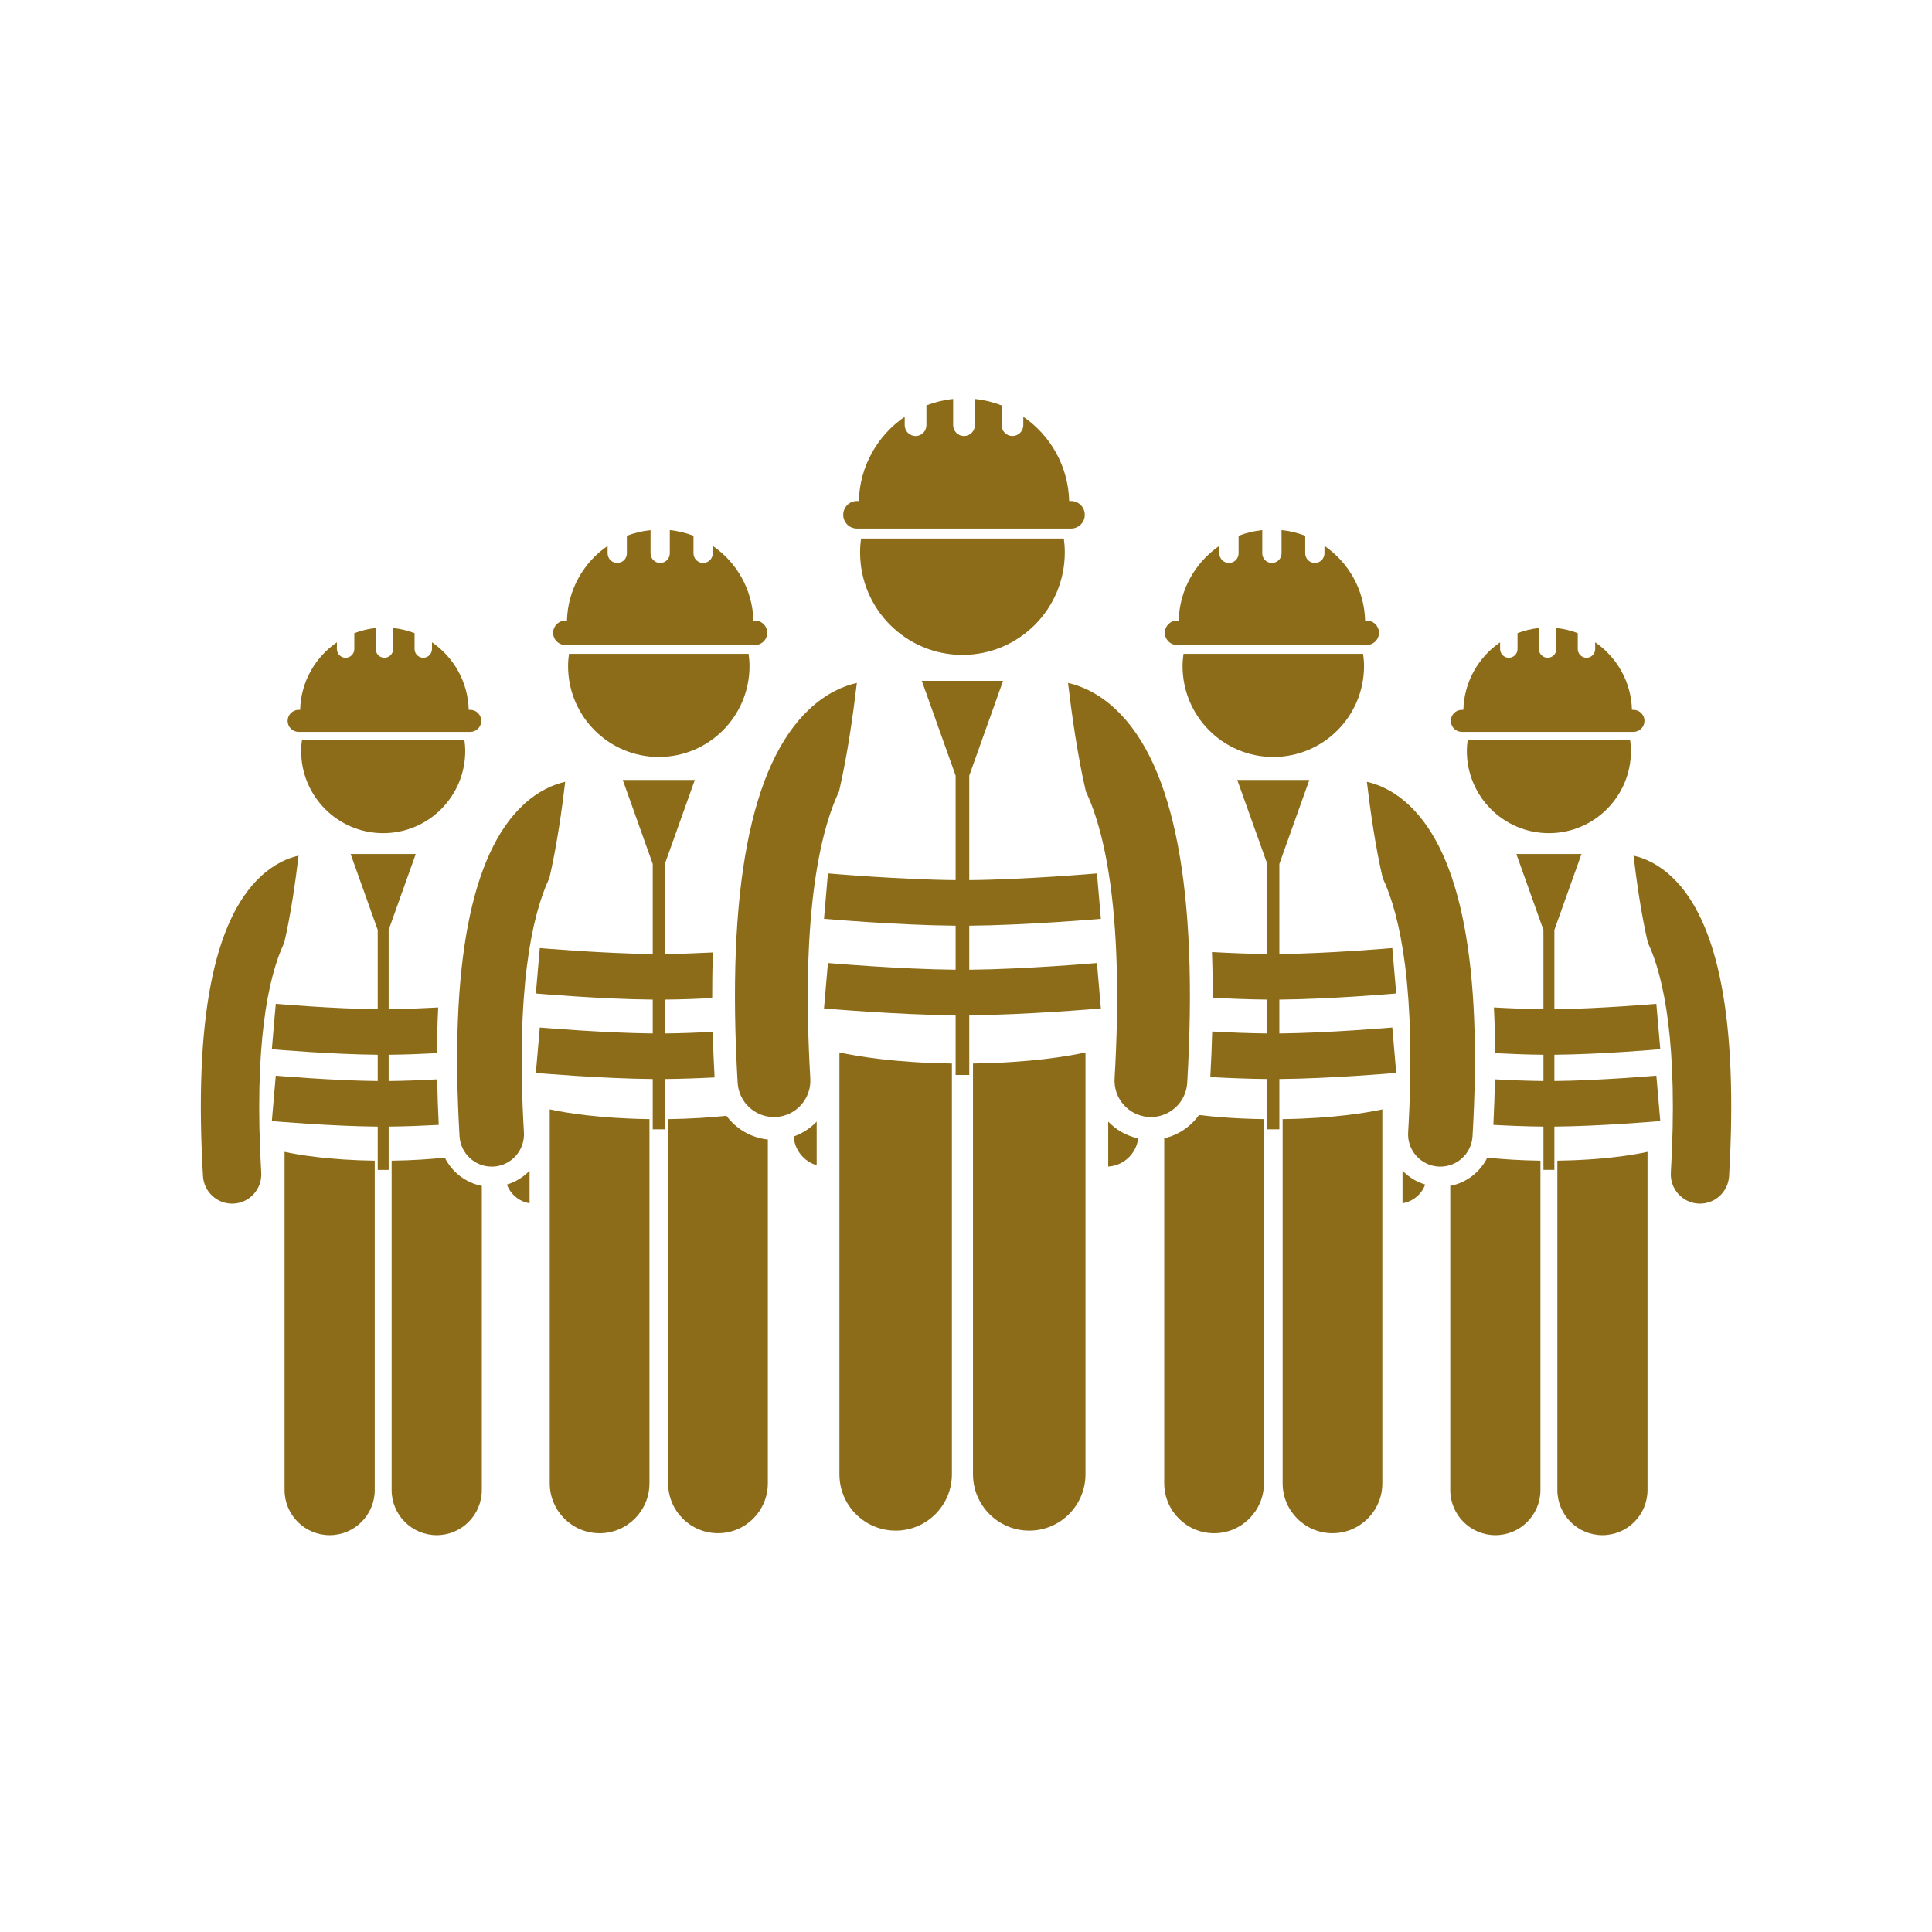 <svg xmlns="http://www.w3.org/2000/svg" xmlns:xlink="http://www.w3.org/1999/xlink" width="500" viewBox="0 0 375 375" height="500" preserveAspectRatio="xMidYMid meet"><defs><clipPath id="bef583fd44"><path d="M 55 223 L 73 223 L 73 297.938 L 55 297.938 Z M 55 223 " clip-rule="nonzero"></path></clipPath><clipPath id="1087bac802"><path d="M 76 224 L 94 224 L 94 297.938 L 76 297.938 Z M 76 224 " clip-rule="nonzero"></path></clipPath><clipPath id="5ea19fc5c2"><path d="M 106 215 L 127 215 L 127 297.938 L 106 297.938 Z M 106 215 " clip-rule="nonzero"></path></clipPath><clipPath id="5df71b7717"><path d="M 129 216 L 150 216 L 150 297.938 L 129 297.938 Z M 129 216 " clip-rule="nonzero"></path></clipPath><clipPath id="c5e01d9b5f"><path d="M 302 223 L 320 223 L 320 297.938 L 302 297.938 Z M 302 223 " clip-rule="nonzero"></path></clipPath><clipPath id="f3d80a88ed"><path d="M 281 224 L 299 224 L 299 297.938 L 281 297.938 Z M 281 224 " clip-rule="nonzero"></path></clipPath><clipPath id="fabdc51b15"><path d="M 225 216 L 246 216 L 246 297.938 L 225 297.938 Z M 225 216 " clip-rule="nonzero"></path></clipPath><clipPath id="e1d7649bee"><path d="M 248 215 L 269 215 L 269 297.938 L 248 297.938 Z M 248 215 " clip-rule="nonzero"></path></clipPath><clipPath id="5f517eec0f"><path d="M 162 204 L 185 204 L 185 297.938 L 162 297.938 Z M 162 204 " clip-rule="nonzero"></path></clipPath><clipPath id="f54859ee77"><path d="M 188 204 L 211 204 L 211 297.938 L 188 297.938 Z M 188 204 " clip-rule="nonzero"></path></clipPath><clipPath id="34ae6dd2bf"><path d="M 163 77.438 L 211 77.438 L 211 103 L 163 103 Z M 163 77.438 " clip-rule="nonzero"></path></clipPath></defs><path fill="#8c6c19" d="M 98.391 229.918 C 99.082 231.793 100.738 233.219 102.789 233.551 L 102.789 227.227 C 101.566 228.508 100.055 229.418 98.391 229.918 Z M 98.391 229.918 " fill-opacity="1" fill-rule="nonzero"></path><path fill="#8c6c19" d="M 57.949 166.082 C 55.895 166.543 53.227 167.652 50.52 170.203 C 41.395 178.789 37.652 198.332 39.402 228.285 C 39.578 231.301 42.074 233.625 45.051 233.625 C 45.16 233.625 45.273 233.621 45.383 233.617 C 48.508 233.434 50.891 230.75 50.707 227.621 C 49.262 202.875 52.035 189.609 55.172 182.973 C 56.477 177.41 57.402 170.723 57.949 166.082 Z M 57.949 166.082 " fill-opacity="1" fill-rule="nonzero"></path><g clip-path="url(#bef583fd44)"><path fill="#8c6c19" d="M 55.234 223.574 L 55.234 289.207 C 55.234 294.047 59.152 297.973 63.984 297.973 C 68.816 297.973 72.738 294.047 72.738 289.207 L 72.738 225.289 C 63.84 225.172 57.906 224.152 55.234 223.574 Z M 55.234 223.574 " fill-opacity="1" fill-rule="nonzero"></path></g><g clip-path="url(#1087bac802)"><path fill="#8c6c19" d="M 86.336 224.691 C 83.535 224.996 80.086 225.234 76.016 225.289 L 76.016 289.207 C 76.016 294.047 79.934 297.973 84.766 297.973 C 89.598 297.973 93.52 294.047 93.52 289.207 L 93.52 230.18 C 90.371 229.57 87.73 227.504 86.336 224.691 Z M 86.336 224.691 " fill-opacity="1" fill-rule="nonzero"></path></g><path fill="#8c6c19" d="M 58.453 145.766 C 58.453 154.574 65.582 161.719 74.379 161.719 C 83.172 161.719 90.301 154.574 90.301 145.766 C 90.301 145.035 90.234 144.324 90.141 143.621 L 58.613 143.621 C 58.516 144.324 58.453 145.035 58.453 145.766 Z M 58.453 145.766 " fill-opacity="1" fill-rule="nonzero"></path><path fill="#8c6c19" d="M 57.965 142.062 L 91.277 142.062 C 92.457 142.062 93.41 141.105 93.41 139.922 C 93.41 138.742 92.457 137.781 91.277 137.781 L 90.98 137.781 C 90.84 132.332 88.047 127.547 83.848 124.668 L 83.848 125.973 C 83.848 126.906 83.09 127.668 82.156 127.668 C 81.223 127.668 80.469 126.906 80.469 125.973 L 80.469 122.895 C 79.152 122.391 77.762 122.047 76.309 121.898 L 76.309 125.973 C 76.309 126.91 75.555 127.668 74.621 127.668 C 73.688 127.668 72.93 126.91 72.93 125.973 L 72.93 121.898 C 71.48 122.047 70.086 122.391 68.773 122.895 L 68.773 125.973 C 68.773 126.91 68.016 127.668 67.082 127.668 C 66.148 127.668 65.395 126.91 65.395 125.973 L 65.395 124.668 C 61.195 127.547 58.398 132.332 58.258 137.781 L 57.965 137.781 C 56.785 137.781 55.828 138.738 55.828 139.922 C 55.832 141.105 56.785 142.062 57.965 142.062 Z M 57.965 142.062 " fill-opacity="1" fill-rule="nonzero"></path><path fill="#8c6c19" d="M 75.438 218.672 C 78.59 218.648 82.02 218.508 85.16 218.344 C 85.008 215.293 84.906 212.348 84.855 209.5 C 81.797 209.664 78.461 209.801 75.438 209.828 L 75.438 204.73 C 78.477 204.707 81.77 204.578 84.816 204.418 C 84.828 201.332 84.91 198.375 85.055 195.547 C 81.941 195.715 78.527 195.859 75.438 195.887 L 75.438 180.5 L 80.699 165.758 L 68.055 165.758 L 73.316 180.5 L 73.316 195.887 C 64.746 195.809 53.641 194.855 53.527 194.844 L 52.766 203.656 C 53.254 203.699 64.395 204.656 73.316 204.73 L 73.316 209.828 C 64.746 209.754 53.641 208.797 53.527 208.789 L 52.766 217.602 C 53.254 217.645 64.398 218.602 73.316 218.676 L 73.316 227.078 L 75.441 227.078 L 75.441 218.672 Z M 75.438 218.672 " fill-opacity="1" fill-rule="nonzero"></path><g clip-path="url(#5ea19fc5c2)"><path fill="#8c6c19" d="M 106.703 215.328 L 106.703 287.902 C 106.703 293.258 111.039 297.598 116.379 297.598 C 121.723 297.598 126.059 293.258 126.059 287.902 L 126.059 217.223 C 116.219 217.094 109.66 215.969 106.703 215.328 Z M 106.703 215.328 " fill-opacity="1" fill-rule="nonzero"></path></g><path fill="#8c6c19" d="M 154.055 220.59 C 154.23 223.223 156.035 225.441 158.516 226.176 L 158.516 217.703 C 157.254 219.02 155.73 220 154.055 220.59 Z M 154.055 220.59 " fill-opacity="1" fill-rule="nonzero"></path><g clip-path="url(#5df71b7717)"><path fill="#8c6c19" d="M 141 216.57 C 137.918 216.902 134.137 217.164 129.684 217.223 L 129.684 287.902 C 129.684 293.258 134.02 297.594 139.359 297.594 C 144.703 297.594 149.039 293.258 149.039 287.902 L 149.039 221.18 C 145.758 220.84 142.875 219.109 141 216.57 Z M 141 216.57 " fill-opacity="1" fill-rule="nonzero"></path></g><path fill="#8c6c19" d="M 89.195 220.535 C 89.391 223.871 92.152 226.441 95.441 226.441 C 95.562 226.441 95.688 226.438 95.812 226.434 C 99.266 226.23 101.898 223.262 101.695 219.805 C 100.098 192.438 103.164 177.77 106.633 170.43 C 108.074 164.277 109.102 156.883 109.707 151.75 C 107.434 152.262 104.484 153.484 101.488 156.305 C 91.398 165.805 87.262 187.414 89.195 220.535 Z M 89.195 220.535 " fill-opacity="1" fill-rule="nonzero"></path><path fill="#8c6c19" d="M 110.262 129.285 C 110.262 139.027 118.145 146.926 127.871 146.926 C 137.598 146.926 145.48 139.027 145.48 129.285 C 145.48 128.477 145.406 127.691 145.305 126.914 L 110.438 126.914 C 110.332 127.691 110.262 128.477 110.262 129.285 Z M 110.262 129.285 " fill-opacity="1" fill-rule="nonzero"></path><path fill="#8c6c19" d="M 109.723 125.188 L 146.559 125.188 C 147.863 125.188 148.918 124.129 148.918 122.82 C 148.918 121.516 147.863 120.453 146.559 120.453 L 146.234 120.453 C 146.078 114.43 142.988 109.137 138.344 105.953 L 138.344 107.398 C 138.344 108.43 137.508 109.27 136.477 109.27 C 135.441 109.27 134.605 108.43 134.605 107.398 L 134.605 103.992 C 133.152 103.434 131.613 103.055 130.008 102.891 L 130.008 107.398 C 130.008 108.43 129.172 109.27 128.141 109.27 C 127.105 109.27 126.27 108.43 126.27 107.398 L 126.27 102.895 C 124.668 103.059 123.125 103.438 121.676 103.992 L 121.676 107.398 C 121.676 108.434 120.84 109.27 119.805 109.27 C 118.773 109.27 117.938 108.43 117.938 107.398 L 117.938 105.957 C 113.293 109.141 110.203 114.43 110.047 120.457 L 109.723 120.457 C 108.418 120.457 107.363 121.516 107.363 122.824 C 107.363 124.129 108.418 125.188 109.723 125.188 Z M 109.723 125.188 " fill-opacity="1" fill-rule="nonzero"></path><path fill="#8c6c19" d="M 129.043 209.438 C 132.168 209.414 135.539 209.289 138.703 209.129 C 138.535 206.098 138.41 203.148 138.336 200.289 C 135.27 200.445 132.023 200.566 129.047 200.594 L 129.047 194.02 C 132.016 193.996 135.207 193.883 138.234 193.734 C 138.227 190.672 138.273 187.719 138.379 184.871 C 135.301 185.027 132.035 185.148 129.047 185.176 L 129.047 167.695 L 134.863 151.391 L 120.879 151.391 L 126.695 167.695 L 126.695 185.176 C 117.199 185.09 104.898 184.031 104.773 184.023 L 104.008 192.836 C 104.547 192.883 116.852 193.941 126.695 194.02 L 126.695 200.594 C 117.199 200.508 104.898 199.449 104.773 199.441 L 104.008 208.254 C 104.547 208.301 116.852 209.359 126.695 209.438 L 126.695 219.199 L 129.043 219.199 Z M 129.043 209.438 " fill-opacity="1" fill-rule="nonzero"></path><path fill="#8c6c19" d="M 324.5 170.203 C 321.789 167.652 319.121 166.543 317.066 166.082 C 317.613 170.723 318.543 177.41 319.848 182.973 C 322.984 189.609 325.754 202.875 324.309 227.625 C 324.129 230.75 326.512 233.434 329.633 233.617 C 329.746 233.621 329.855 233.625 329.969 233.625 C 332.941 233.625 335.438 231.301 335.613 228.285 C 337.363 198.332 333.625 178.789 324.5 170.203 Z M 324.5 170.203 " fill-opacity="1" fill-rule="nonzero"></path><g clip-path="url(#c5e01d9b5f)"><path fill="#8c6c19" d="M 302.281 225.289 L 302.281 289.207 C 302.281 294.047 306.199 297.973 311.031 297.973 C 315.863 297.973 319.781 294.047 319.781 289.207 L 319.781 223.574 C 317.109 224.152 311.176 225.172 302.281 225.289 Z M 302.281 225.289 " fill-opacity="1" fill-rule="nonzero"></path></g><g clip-path="url(#f3d80a88ed)"><path fill="#8c6c19" d="M 288.684 224.691 C 287.289 227.504 284.645 229.57 281.496 230.18 L 281.496 289.207 C 281.496 294.047 285.418 297.973 290.25 297.973 C 295.082 297.973 299 294.047 299 289.207 L 299 225.289 C 294.934 225.234 291.484 224.996 288.684 224.691 Z M 288.684 224.691 " fill-opacity="1" fill-rule="nonzero"></path></g><path fill="#8c6c19" d="M 272.227 227.227 L 272.227 233.551 C 274.281 233.219 275.934 231.793 276.629 229.918 C 274.965 229.418 273.453 228.508 272.227 227.227 Z M 272.227 227.227 " fill-opacity="1" fill-rule="nonzero"></path><path fill="#8c6c19" d="M 284.715 145.766 C 284.715 154.574 291.844 161.719 300.641 161.719 C 309.438 161.719 316.566 154.574 316.566 145.766 C 316.566 145.035 316.5 144.324 316.406 143.621 L 284.875 143.621 C 284.781 144.324 284.715 145.035 284.715 145.766 Z M 284.715 145.766 " fill-opacity="1" fill-rule="nonzero"></path><path fill="#8c6c19" d="M 283.742 142.062 L 317.051 142.062 C 318.23 142.062 319.188 141.105 319.188 139.922 C 319.188 138.742 318.23 137.781 317.051 137.781 L 316.758 137.781 C 316.617 132.332 313.824 127.547 309.621 124.668 L 309.621 125.973 C 309.621 126.906 308.867 127.668 307.934 127.668 C 307 127.668 306.242 126.906 306.242 125.973 L 306.242 122.895 C 304.93 122.391 303.535 122.047 302.086 121.898 L 302.086 125.973 C 302.086 126.906 301.332 127.668 300.395 127.668 C 299.461 127.668 298.707 126.906 298.707 125.973 L 298.707 121.898 C 297.254 122.047 295.863 122.391 294.551 122.891 L 294.551 125.973 C 294.551 126.906 293.793 127.668 292.859 127.668 C 291.926 127.668 291.168 126.906 291.168 125.973 L 291.168 124.668 C 286.969 127.547 284.176 132.332 284.035 137.781 L 283.742 137.781 C 282.559 137.781 281.605 138.738 281.605 139.922 C 281.605 141.105 282.562 142.062 283.742 142.062 Z M 283.742 142.062 " fill-opacity="1" fill-rule="nonzero"></path><path fill="#8c6c19" d="M 321.492 194.844 C 321.379 194.852 310.273 195.809 301.703 195.887 L 301.703 180.5 L 306.965 165.758 L 294.32 165.758 L 299.578 180.5 L 299.578 195.883 C 296.492 195.855 293.078 195.715 289.965 195.543 C 290.109 198.375 290.188 201.332 290.203 204.418 C 293.246 204.574 296.543 204.703 299.582 204.73 L 299.582 209.824 C 296.559 209.797 293.223 209.664 290.164 209.496 C 290.113 212.348 290.012 215.293 289.859 218.34 C 292.996 218.508 296.426 218.645 299.582 218.672 L 299.582 227.074 L 301.703 227.074 L 301.703 218.672 C 310.625 218.598 321.77 217.637 322.258 217.598 L 321.496 208.785 C 321.379 208.793 310.281 209.75 301.703 209.824 L 301.703 204.727 C 310.625 204.656 321.77 203.695 322.258 203.652 Z M 321.492 194.844 " fill-opacity="1" fill-rule="nonzero"></path><path fill="#8c6c19" d="M 215.105 217.703 L 215.105 226.43 C 218.152 226.242 220.555 223.898 220.926 220.969 C 218.711 220.484 216.695 219.367 215.105 217.703 Z M 215.105 217.703 " fill-opacity="1" fill-rule="nonzero"></path><path fill="#8c6c19" d="M 273.32 219.805 C 273.117 223.262 275.754 226.23 279.203 226.43 C 279.328 226.438 279.453 226.441 279.578 226.441 C 282.867 226.441 285.625 223.871 285.82 220.535 C 287.754 187.414 283.621 165.805 273.527 156.305 C 270.531 153.484 267.582 152.262 265.309 151.75 C 265.914 156.883 266.941 164.277 268.383 170.43 C 271.855 177.77 274.918 192.438 273.32 219.805 Z M 273.32 219.805 " fill-opacity="1" fill-rule="nonzero"></path><g clip-path="url(#fabdc51b15)"><path fill="#8c6c19" d="M 232.727 216.426 C 231.121 218.668 228.734 220.301 225.977 220.938 L 225.977 287.902 C 225.977 293.258 230.312 297.598 235.656 297.598 C 241 297.598 245.332 293.258 245.332 287.902 L 245.332 217.223 C 240.234 217.156 236.02 216.824 232.727 216.426 Z M 232.727 216.426 " fill-opacity="1" fill-rule="nonzero"></path></g><g clip-path="url(#e1d7649bee)"><path fill="#8c6c19" d="M 268.312 215.328 C 265.359 215.969 258.797 217.094 248.961 217.223 L 248.961 287.902 C 248.961 293.258 253.293 297.594 258.637 297.594 C 263.98 297.594 268.312 293.258 268.312 287.902 Z M 268.312 215.328 " fill-opacity="1" fill-rule="nonzero"></path></g><path fill="#8c6c19" d="M 229.535 129.285 C 229.535 139.027 237.418 146.926 247.148 146.926 C 256.871 146.926 264.758 139.027 264.758 129.285 C 264.758 128.477 264.684 127.691 264.578 126.914 L 229.715 126.914 C 229.609 127.691 229.535 128.477 229.535 129.285 Z M 229.535 129.285 " fill-opacity="1" fill-rule="nonzero"></path><path fill="#8c6c19" d="M 228.461 125.188 L 265.297 125.188 C 266.598 125.188 267.656 124.129 267.656 122.82 C 267.656 121.516 266.598 120.453 265.297 120.453 L 264.969 120.453 C 264.812 114.43 261.723 109.137 257.078 105.953 L 257.078 107.398 C 257.078 108.43 256.242 109.27 255.211 109.27 C 254.18 109.27 253.344 108.43 253.344 107.398 L 253.344 103.992 C 251.891 103.434 250.352 103.059 248.746 102.891 L 248.746 107.398 C 248.746 108.43 247.91 109.27 246.875 109.27 C 245.844 109.27 245.008 108.43 245.008 107.398 L 245.008 102.891 C 243.402 103.055 241.863 103.434 240.41 103.992 L 240.41 107.398 C 240.41 108.43 239.574 109.27 238.543 109.27 C 237.512 109.27 236.672 108.43 236.672 107.398 L 236.672 105.953 C 232.027 109.137 228.938 114.43 228.785 120.453 L 228.461 120.453 C 227.152 120.453 226.098 121.516 226.098 122.82 C 226.098 124.129 227.152 125.188 228.461 125.188 Z M 228.461 125.188 " fill-opacity="1" fill-rule="nonzero"></path><path fill="#8c6c19" d="M 248.32 209.438 C 258.164 209.355 270.469 208.297 271.008 208.25 L 270.246 199.441 C 270.117 199.449 257.824 200.508 248.32 200.594 L 248.32 194.02 C 258.168 193.938 270.469 192.879 271.008 192.832 L 270.246 184.02 C 270.121 184.031 257.828 185.09 248.324 185.176 L 248.324 167.691 L 254.141 151.391 L 240.156 151.391 L 245.977 167.691 L 245.977 185.176 C 242.527 185.145 238.715 184.984 235.242 184.793 C 235.348 187.645 235.398 190.598 235.387 193.664 C 238.816 193.844 242.543 193.992 245.977 194.02 L 245.977 200.594 C 242.543 200.562 238.746 200.406 235.289 200.215 C 235.215 203.074 235.09 206.023 234.922 209.055 C 238.477 209.25 242.387 209.406 245.977 209.438 L 245.977 219.199 L 248.324 219.199 L 248.324 209.438 Z M 248.32 209.438 " fill-opacity="1" fill-rule="nonzero"></path><path fill="#8c6c19" d="M 216.34 209.332 C 216.109 213.234 219.082 216.582 222.98 216.809 C 223.117 216.816 223.258 216.82 223.398 216.82 C 227.109 216.82 230.223 213.922 230.441 210.16 C 232.625 172.793 227.961 148.414 216.578 137.699 C 213.195 134.516 209.863 133.133 207.301 132.555 C 207.984 138.344 209.141 146.684 210.766 153.625 C 214.68 161.898 218.145 178.449 216.34 209.332 Z M 216.34 209.332 " fill-opacity="1" fill-rule="nonzero"></path><g clip-path="url(#5f517eec0f)"><path fill="#8c6c19" d="M 162.93 204.281 L 162.93 286.16 C 162.93 292.199 167.816 297.094 173.844 297.094 C 179.875 297.094 184.762 292.199 184.762 286.16 L 184.762 206.426 C 173.68 206.281 166.277 205.008 162.93 204.281 Z M 162.93 204.281 " fill-opacity="1" fill-rule="nonzero"></path></g><path fill="#8c6c19" d="M 143.176 210.16 C 143.398 213.918 146.512 216.82 150.223 216.82 C 150.359 216.82 150.5 216.816 150.641 216.809 C 154.535 216.582 157.508 213.234 157.281 209.332 C 155.48 178.457 158.938 161.91 162.852 153.629 C 164.477 146.688 165.637 138.344 166.316 132.555 C 163.754 133.133 160.43 134.512 157.047 137.695 C 145.66 148.41 140.996 172.793 143.176 210.16 Z M 143.176 210.16 " fill-opacity="1" fill-rule="nonzero"></path><g clip-path="url(#f54859ee77)"><path fill="#8c6c19" d="M 210.691 204.281 C 207.344 205.008 199.941 206.281 188.855 206.426 L 188.855 286.16 C 188.855 292.199 193.746 297.094 199.773 297.094 C 205.801 297.094 210.691 292.199 210.691 286.16 Z M 210.691 204.281 " fill-opacity="1" fill-rule="nonzero"></path></g><path fill="#8c6c19" d="M 166.941 107.211 C 166.941 118.203 175.836 127.113 186.809 127.113 C 197.781 127.113 206.676 118.203 206.676 107.211 C 206.676 106.305 206.609 105.41 206.492 104.535 L 167.125 104.535 C 167.008 105.414 166.941 106.305 166.941 107.211 Z M 166.941 107.211 " fill-opacity="1" fill-rule="nonzero"></path><g clip-path="url(#34ae6dd2bf)"><path fill="#8c6c19" d="M 166.336 102.59 L 207.891 102.59 C 209.363 102.59 210.555 101.395 210.555 99.922 C 210.555 98.449 209.363 97.25 207.891 97.25 L 207.523 97.25 C 207.348 90.453 203.863 84.48 198.621 80.891 L 198.621 82.52 C 198.621 83.684 197.68 84.633 196.516 84.633 C 195.352 84.633 194.406 83.688 194.406 82.52 L 194.406 78.68 C 192.77 78.051 191.031 77.625 189.219 77.438 L 189.219 82.52 C 189.219 83.688 188.277 84.633 187.113 84.633 C 185.945 84.633 185.004 83.688 185.004 82.52 L 185.004 77.438 C 183.191 77.625 181.457 78.051 179.816 78.68 L 179.816 82.52 C 179.816 83.688 178.875 84.633 177.707 84.633 C 176.543 84.633 175.602 83.688 175.602 82.52 L 175.602 80.895 C 170.363 84.484 166.875 90.453 166.699 97.25 L 166.332 97.25 C 164.859 97.25 163.668 98.449 163.668 99.922 C 163.672 101.398 164.863 102.59 166.336 102.59 Z M 166.336 102.59 " fill-opacity="1" fill-rule="nonzero"></path></g><path fill="#8c6c19" d="M 188.133 197.07 C 199.215 196.98 213.07 195.789 213.68 195.734 L 212.918 186.922 C 212.773 186.938 198.871 188.133 188.133 188.227 L 188.133 179.68 C 199.215 179.586 213.07 178.395 213.68 178.344 L 212.918 169.531 C 212.773 169.543 198.871 170.738 188.133 170.832 L 188.133 150.543 L 194.695 132.152 L 178.922 132.152 L 185.484 150.543 L 185.484 170.832 C 174.746 170.738 160.844 169.543 160.699 169.527 L 159.938 178.34 C 160.547 178.395 174.402 179.586 185.484 179.68 L 185.484 188.227 C 174.746 188.133 160.844 186.938 160.699 186.922 L 159.938 195.734 C 160.547 195.789 174.402 196.98 185.484 197.074 L 185.484 208.652 L 188.133 208.652 Z M 188.133 197.07 " fill-opacity="1" fill-rule="nonzero"></path></svg>